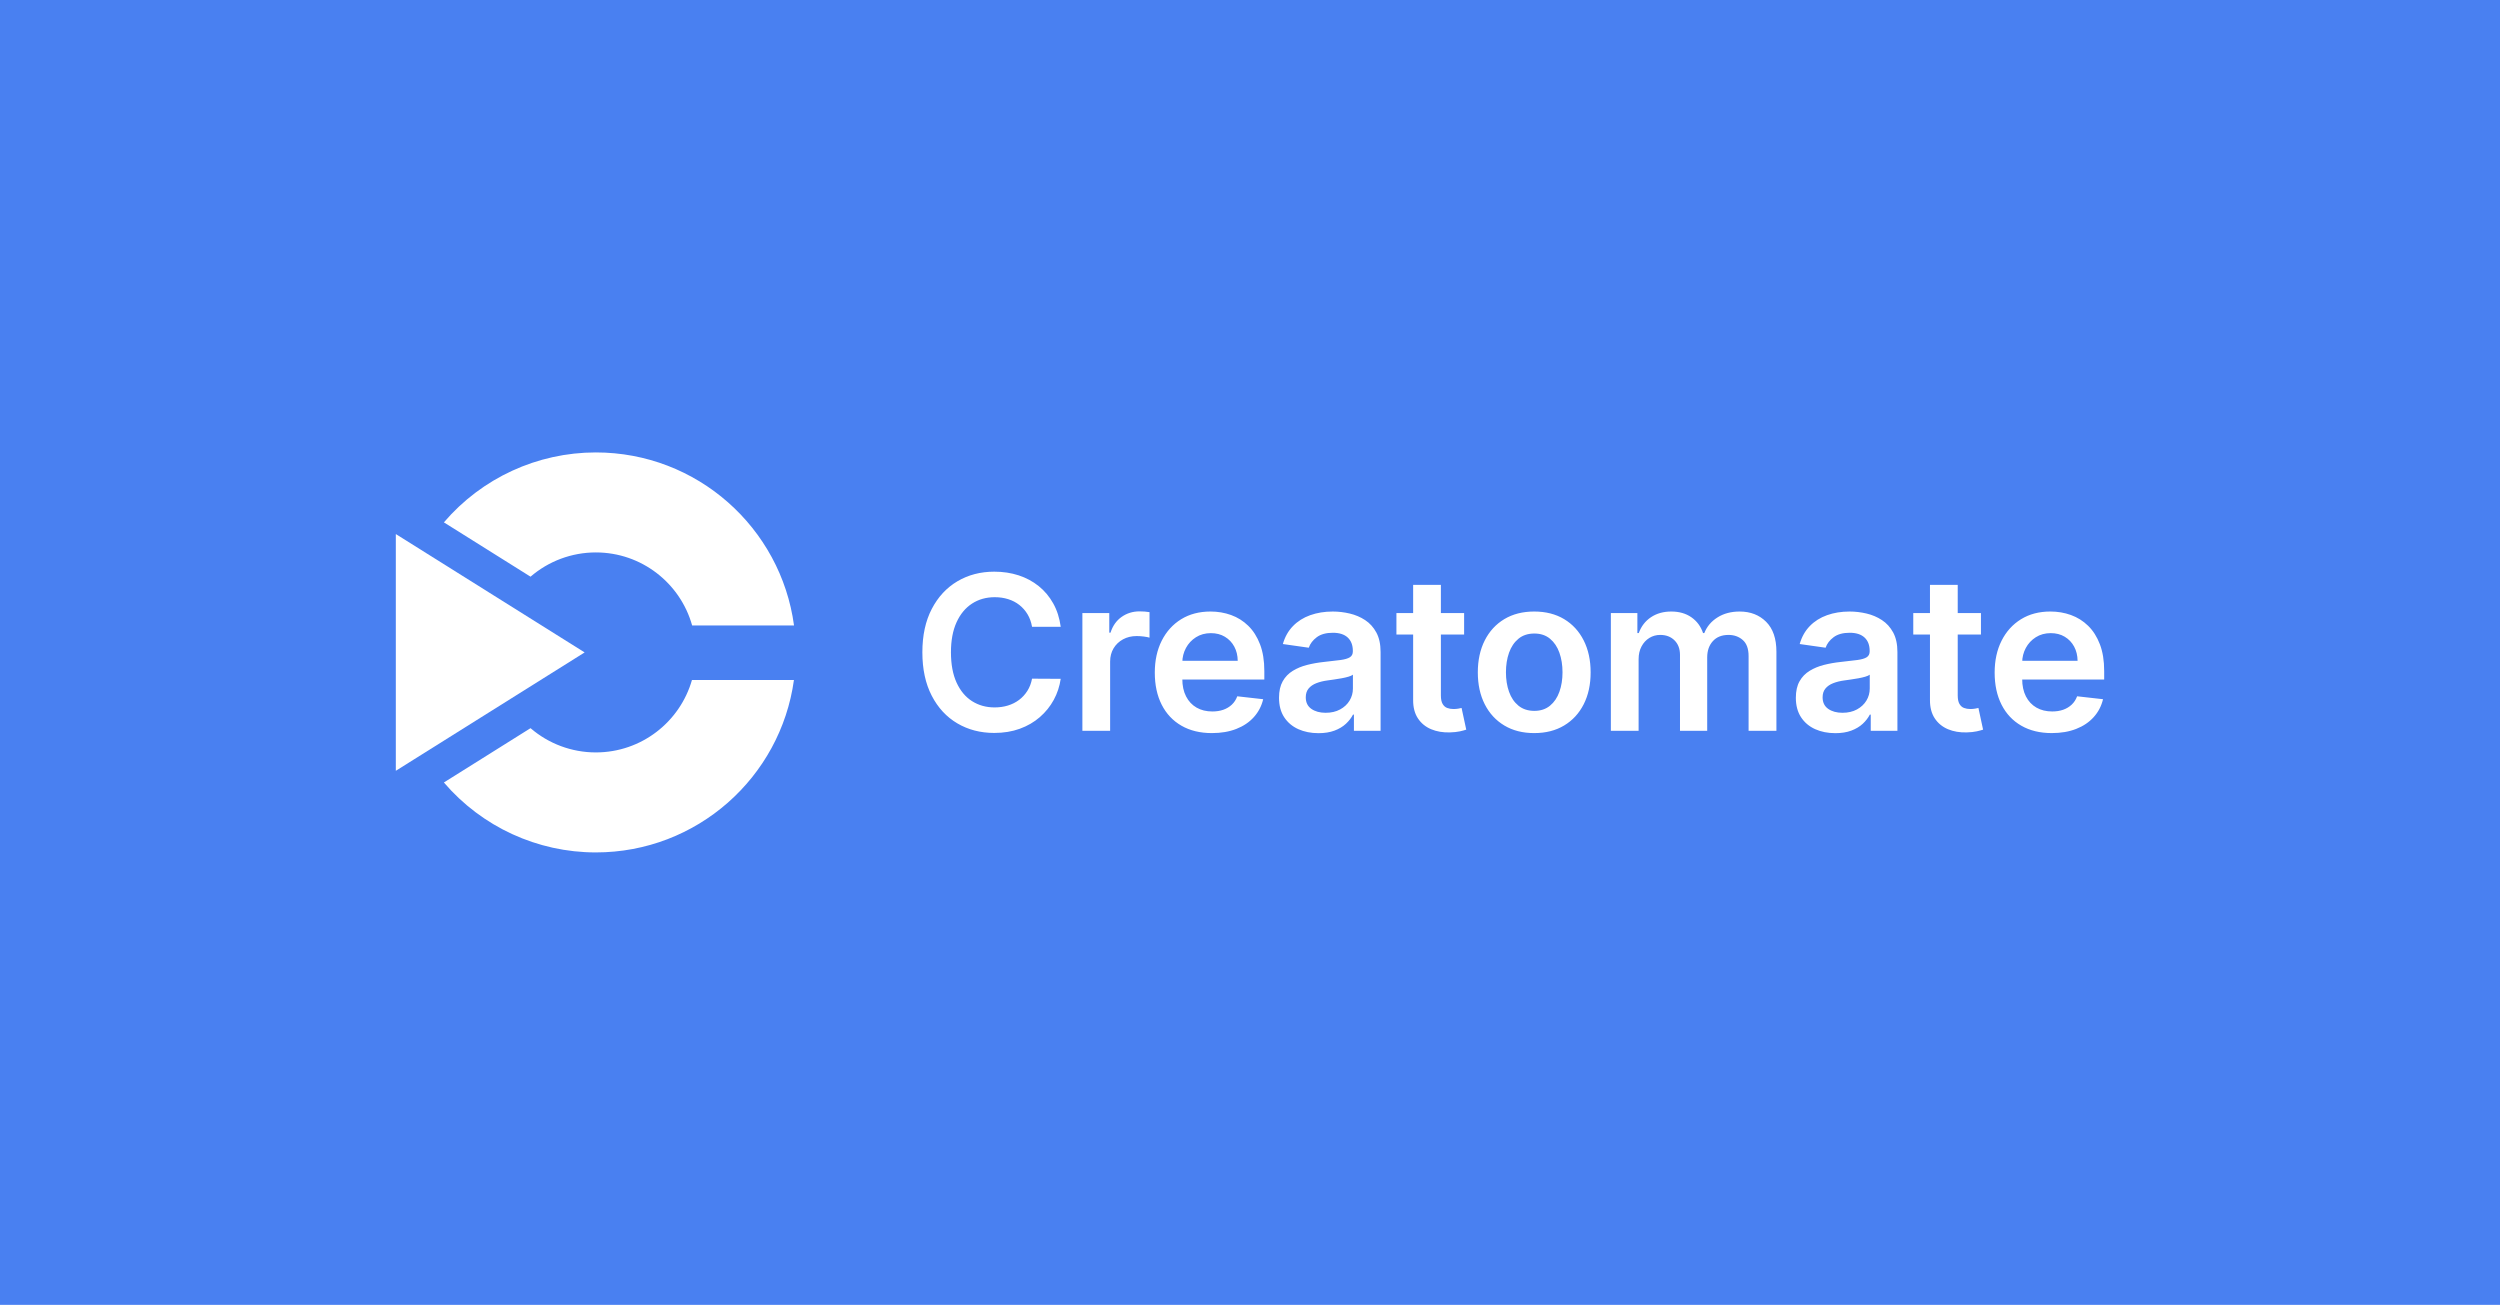 <?xml version="1.0" encoding="UTF-8" standalone="no"?><!DOCTYPE svg PUBLIC "-//W3C//DTD SVG 1.1//EN" "http://www.w3.org/Graphics/SVG/1.1/DTD/svg11.dtd"><svg width="100%" height="100%" viewBox="0 0 433 226" version="1.1" xmlns="http://www.w3.org/2000/svg" xmlns:xlink="http://www.w3.org/1999/xlink" xml:space="preserve" xmlns:serif="http://www.serif.com/" style="fill-rule:evenodd;clip-rule:evenodd;stroke-linejoin:round;stroke-miterlimit:2;"><rect x="0" y="0" width="433" height="226" style="fill:#4980f1;"/><g><path d="M183.714,108.558l-4.964,0c-0.142,-0.813 -0.402,-1.537 -0.783,-2.169c-0.38,-0.632 -0.855,-1.17 -1.421,-1.614c-0.567,-0.442 -1.21,-0.776 -1.931,-1.001c-0.722,-0.226 -1.498,-0.339 -2.329,-0.339c-1.479,-0 -2.789,0.369 -3.93,1.108c-1.142,0.74 -2.036,1.82 -2.683,3.239c-0.646,1.422 -0.969,3.154 -0.969,5.198c-0,2.08 0.326,3.83 0.975,5.251c0.652,1.419 1.546,2.491 2.683,3.212c1.138,0.722 2.441,1.083 3.908,1.083c0.816,-0 1.579,-0.109 2.292,-0.326c0.711,-0.216 1.354,-0.538 1.925,-0.962c0.57,-0.427 1.052,-0.947 1.447,-1.568c0.394,-0.619 0.665,-1.327 0.816,-2.124l4.964,0.027c-0.186,1.292 -0.586,2.506 -1.2,3.639c-0.615,1.132 -1.42,2.13 -2.41,2.991c-0.991,0.864 -2.15,1.538 -3.477,2.019c-1.328,0.483 -2.802,0.724 -4.422,0.724c-2.39,-0 -4.523,-0.554 -6.399,-1.66c-1.876,-1.107 -3.355,-2.703 -4.433,-4.792c-1.08,-2.088 -1.62,-4.594 -1.62,-7.514c-0,-2.93 0.544,-5.436 1.633,-7.52c1.087,-2.084 2.57,-3.681 4.446,-4.785c1.877,-1.107 4.002,-1.66 6.373,-1.66c1.513,-0 2.921,0.212 4.223,0.636c1.299,0.425 2.46,1.048 3.477,1.866c1.017,0.818 1.856,1.819 2.515,3c0.66,1.181 1.091,2.528 1.294,4.041Zm3.755,18.016l0,-20.39l4.658,-0l0,3.398l0.214,-0c0.372,-1.177 1.011,-2.086 1.918,-2.729c0.908,-0.641 1.944,-0.963 3.112,-0.963c0.267,0 0.564,0.011 0.897,0.033c0.332,0.024 0.608,0.057 0.829,0.101l-0,4.42c-0.204,-0.07 -0.523,-0.134 -0.963,-0.193c-0.437,-0.057 -0.859,-0.085 -1.266,-0.085c-0.877,-0 -1.662,0.188 -2.357,0.564c-0.696,0.376 -1.24,0.897 -1.64,1.559c-0.398,0.665 -0.597,1.43 -0.597,2.296l-0,11.989l-4.805,-0Zm22.444,0.398c-2.043,-0 -3.807,-0.427 -5.29,-1.282c-1.481,-0.852 -2.622,-2.066 -3.418,-3.636c-0.796,-1.571 -1.194,-3.423 -1.194,-5.555c-0,-2.099 0.4,-3.941 1.2,-5.531c0.803,-1.587 1.923,-2.827 3.366,-3.717c1.443,-0.888 3.138,-1.334 5.084,-1.334c1.258,-0 2.445,0.201 3.565,0.605c1.12,0.403 2.11,1.024 2.974,1.866c0.862,0.84 1.542,1.909 2.038,3.206c0.495,1.294 0.744,2.838 0.744,4.625l-0,1.474l-16.714,0l-0,-3.239l12.106,0c-0.009,-0.92 -0.208,-1.743 -0.597,-2.462c-0.389,-0.722 -0.931,-1.29 -1.627,-1.706c-0.693,-0.418 -1.502,-0.625 -2.421,-0.625c-0.984,-0 -1.845,0.238 -2.589,0.71c-0.744,0.475 -1.321,1.094 -1.732,1.859c-0.413,0.766 -0.623,1.603 -0.632,2.515l-0,2.828c-0,1.187 0.216,2.202 0.652,3.046c0.433,0.846 1.038,1.491 1.817,1.94c0.778,0.446 1.69,0.669 2.736,0.669c0.7,-0 1.332,-0.098 1.898,-0.297c0.566,-0.199 1.058,-0.495 1.474,-0.884c0.415,-0.389 0.73,-0.872 0.942,-1.448l4.488,0.506c-0.284,1.185 -0.822,2.219 -1.614,3.098c-0.792,0.882 -1.804,1.564 -3.033,2.045c-1.231,0.483 -2.638,0.724 -4.223,0.724Zm18.437,0.013c-1.292,0 -2.453,-0.232 -3.485,-0.695c-1.03,-0.466 -1.844,-1.155 -2.443,-2.065c-0.597,-0.912 -0.895,-2.036 -0.895,-3.372c0,-1.15 0.213,-2.102 0.637,-2.854c0.424,-0.752 1.004,-1.356 1.738,-1.806c0.735,-0.451 1.566,-0.794 2.491,-1.03c0.923,-0.234 1.883,-0.405 2.874,-0.51c1.194,-0.124 2.163,-0.236 2.906,-0.339c0.744,-0.102 1.286,-0.26 1.627,-0.479c0.341,-0.216 0.512,-0.555 0.512,-1.014l-0,-0.079c-0,-1.002 -0.298,-1.776 -0.89,-2.325c-0.593,-0.549 -1.448,-0.822 -2.563,-0.822c-1.177,0 -2.108,0.256 -2.795,0.77c-0.685,0.514 -1.148,1.119 -1.387,1.819l-4.487,-0.638c0.354,-1.238 0.938,-2.277 1.754,-3.112c0.813,-0.838 1.808,-1.465 2.985,-1.885c1.179,-0.42 2.48,-0.632 3.904,-0.632c0.981,-0 1.961,0.116 2.934,0.345c0.973,0.23 1.864,0.608 2.668,1.135c0.805,0.527 1.455,1.242 1.944,2.146c0.492,0.901 0.737,2.029 0.737,3.385l0,13.646l-4.618,-0l-0,-2.801l-0.16,-0c-0.293,0.566 -0.702,1.095 -1.229,1.587c-0.527,0.49 -1.185,0.884 -1.977,1.181c-0.792,0.295 -1.719,0.444 -2.782,0.444Zm1.249,-3.53c0.965,0 1.8,-0.194 2.508,-0.579c0.709,-0.385 1.256,-0.895 1.641,-1.533c0.385,-0.636 0.577,-1.332 0.577,-2.084l-0,-2.404c-0.151,0.125 -0.405,0.241 -0.763,0.346c-0.359,0.107 -0.759,0.199 -1.203,0.28c-0.442,0.079 -0.879,0.151 -1.314,0.212c-0.433,0.061 -0.809,0.116 -1.129,0.16c-0.717,0.096 -1.358,0.256 -1.924,0.476c-0.567,0.221 -1.013,0.53 -1.341,0.923c-0.328,0.394 -0.492,0.901 -0.492,1.52c0,0.886 0.324,1.555 0.969,2.005c0.647,0.451 1.47,0.678 2.471,0.678Zm23.986,-17.271l-0,3.717l-11.724,0l-0,-3.717l11.724,-0Zm-8.829,-4.886l4.805,0l-0,19.144c-0,0.645 0.1,1.139 0.299,1.478c0.199,0.341 0.462,0.573 0.79,0.698c0.328,0.124 0.691,0.186 1.089,0.186c0.3,-0 0.577,-0.022 0.829,-0.066c0.251,-0.046 0.444,-0.085 0.577,-0.12l0.809,3.757c-0.256,0.087 -0.621,0.186 -1.093,0.293c-0.475,0.105 -1.052,0.166 -1.734,0.186c-1.203,0.035 -2.288,-0.149 -3.252,-0.551c-0.965,-0.405 -1.728,-1.03 -2.29,-1.879c-0.562,-0.85 -0.837,-1.911 -0.829,-3.186l0,-19.94Zm20.972,25.674c-1.992,-0 -3.717,-0.437 -5.178,-1.314c-1.461,-0.875 -2.592,-2.102 -3.392,-3.677c-0.8,-1.576 -1.201,-3.415 -1.201,-5.524c0,-2.106 0.401,-3.951 1.201,-5.535c0.8,-1.583 1.931,-2.814 3.392,-3.691c1.461,-0.875 3.186,-1.314 5.178,-1.314c1.99,-0 3.716,0.439 5.177,1.314c1.461,0.877 2.591,2.108 3.392,3.691c0.8,1.584 1.2,3.429 1.2,5.535c0,2.109 -0.4,3.948 -1.2,5.524c-0.801,1.575 -1.931,2.802 -3.392,3.677c-1.461,0.877 -3.187,1.314 -5.177,1.314Zm0.027,-3.849c1.078,0 1.981,-0.3 2.707,-0.897c0.726,-0.597 1.268,-1.399 1.627,-2.41c0.359,-1.008 0.538,-2.132 0.538,-3.372c-0,-1.246 -0.179,-2.377 -0.538,-3.392c-0.359,-1.012 -0.901,-1.819 -1.627,-2.423c-0.726,-0.601 -1.629,-0.901 -2.707,-0.901c-1.107,0 -2.025,0.3 -2.756,0.901c-0.73,0.604 -1.275,1.411 -1.633,2.423c-0.359,1.015 -0.536,2.146 -0.536,3.392c-0,1.24 0.177,2.364 0.536,3.372c0.358,1.011 0.903,1.813 1.633,2.41c0.731,0.597 1.649,0.897 2.756,0.897Zm13.245,3.451l0,-20.39l4.593,-0l-0,3.464l0.238,-0c0.427,-1.168 1.129,-2.082 2.111,-2.741c0.984,-0.66 2.156,-0.99 3.518,-0.99c1.38,-0 2.548,0.334 3.499,1.004c0.952,0.666 1.621,1.576 2.01,2.727l0.214,-0c0.451,-1.133 1.214,-2.039 2.29,-2.714c1.074,-0.678 2.351,-1.017 3.829,-1.017c1.877,-0 3.407,0.595 4.593,1.78c1.187,1.185 1.78,2.915 1.78,5.189l-0,13.688l-4.82,-0l-0,-12.944c-0,-1.264 -0.337,-2.191 -1.008,-2.78c-0.674,-0.59 -1.496,-0.883 -2.469,-0.883c-1.159,-0 -2.065,0.361 -2.716,1.082c-0.65,0.72 -0.976,1.656 -0.976,2.808l0,12.717l-4.712,-0l-0,-13.143c-0,-1.052 -0.317,-1.894 -0.95,-2.522c-0.632,-0.627 -1.458,-0.942 -2.475,-0.942c-0.691,-0 -1.319,0.175 -1.885,0.525c-0.567,0.35 -1.017,0.839 -1.354,1.474c-0.337,0.632 -0.505,1.369 -0.505,2.208l0,12.4l-4.805,-0Zm38.868,0.411c-1.293,0 -2.454,-0.232 -3.486,-0.695c-1.03,-0.466 -1.846,-1.155 -2.443,-2.065c-0.597,-0.912 -0.897,-2.036 -0.897,-3.372c0,-1.15 0.213,-2.102 0.639,-2.854c0.424,-0.752 1.004,-1.356 1.739,-1.806c0.734,-0.451 1.563,-0.794 2.488,-1.03c0.925,-0.234 1.883,-0.405 2.874,-0.51c1.196,-0.124 2.165,-0.236 2.908,-0.339c0.744,-0.102 1.286,-0.26 1.625,-0.479c0.341,-0.216 0.512,-0.555 0.512,-1.014l-0,-0.079c-0,-1.002 -0.295,-1.776 -0.89,-2.325c-0.593,-0.549 -1.446,-0.822 -2.561,-0.822c-1.176,0 -2.108,0.256 -2.795,0.77c-0.686,0.514 -1.148,1.119 -1.386,1.819l-4.488,-0.638c0.355,-1.238 0.938,-2.277 1.752,-3.112c0.813,-0.838 1.811,-1.465 2.987,-1.885c1.177,-0.42 2.478,-0.632 3.904,-0.632c0.982,-0 1.959,0.116 2.932,0.345c0.974,0.23 1.864,0.608 2.668,1.135c0.807,0.527 1.455,1.242 1.947,2.146c0.49,0.901 0.737,2.029 0.737,3.385l-0,13.646l-4.621,-0l-0,-2.801l-0.16,-0c-0.291,0.566 -0.7,1.095 -1.227,1.587c-0.527,0.49 -1.185,0.884 -1.979,1.181c-0.791,0.295 -1.719,0.444 -2.779,0.444Zm1.246,-3.53c0.965,0 1.802,-0.194 2.509,-0.579c0.708,-0.385 1.255,-0.895 1.64,-1.533c0.385,-0.636 0.577,-1.332 0.577,-2.084l0,-2.404c-0.151,0.125 -0.405,0.241 -0.763,0.346c-0.359,0.107 -0.759,0.199 -1.201,0.28c-0.444,0.079 -0.881,0.151 -1.314,0.212c-0.433,0.061 -0.809,0.116 -1.128,0.16c-0.718,0.096 -1.359,0.256 -1.925,0.476c-0.566,0.221 -1.015,0.53 -1.34,0.923c-0.329,0.394 -0.493,0.901 -0.493,1.52c0,0.886 0.324,1.555 0.969,2.005c0.645,0.451 1.47,0.678 2.469,0.678Zm23.986,-17.271l-0,3.717l-11.722,0l0,-3.717l11.722,-0Zm-8.829,-4.886l4.807,0l0,19.144c0,0.645 0.099,1.139 0.298,1.478c0.199,0.341 0.463,0.573 0.791,0.698c0.326,0.124 0.689,0.186 1.087,0.186c0.302,-0 0.577,-0.022 0.831,-0.066c0.252,-0.046 0.444,-0.085 0.577,-0.12l0.81,3.757c-0.256,0.087 -0.622,0.186 -1.096,0.293c-0.472,0.105 -1.05,0.166 -1.732,0.186c-1.203,0.035 -2.288,-0.149 -3.252,-0.551c-0.964,-0.405 -1.728,-1.03 -2.29,-1.879c-0.562,-0.85 -0.839,-1.911 -0.831,-3.186l0,-19.94Zm21.106,25.674c-2.045,-0 -3.807,-0.427 -5.29,-1.282c-1.483,-0.852 -2.622,-2.066 -3.418,-3.636c-0.798,-1.571 -1.196,-3.423 -1.196,-5.555c-0,-2.099 0.4,-3.941 1.202,-5.531c0.801,-1.587 1.923,-2.827 3.366,-3.717c1.441,-0.888 3.136,-1.334 5.084,-1.334c1.256,-0 2.443,0.201 3.563,0.605c1.119,0.403 2.112,1.024 2.974,1.866c0.864,0.84 1.542,1.909 2.038,3.206c0.497,1.294 0.744,2.838 0.744,4.625l-0,1.474l-16.715,0l0,-3.239l12.109,0c-0.011,-0.92 -0.21,-1.743 -0.599,-2.462c-0.389,-0.722 -0.932,-1.29 -1.625,-1.706c-0.695,-0.418 -1.502,-0.625 -2.423,-0.625c-0.982,-0 -1.846,0.238 -2.589,0.71c-0.744,0.475 -1.321,1.094 -1.732,1.859c-0.411,0.766 -0.621,1.603 -0.63,2.515l-0,2.828c-0,1.187 0.216,2.202 0.649,3.046c0.433,0.846 1.041,1.491 1.82,1.94c0.778,0.446 1.69,0.669 2.733,0.669c0.7,-0 1.332,-0.098 1.899,-0.297c0.566,-0.199 1.058,-0.495 1.474,-0.884c0.415,-0.389 0.73,-0.872 0.942,-1.448l4.488,0.506c-0.285,1.185 -0.82,2.219 -1.614,3.098c-0.792,0.882 -1.802,1.564 -3.033,2.045c-1.229,0.483 -2.638,0.724 -4.221,0.724Z" style="fill:#fff;fill-rule:nonzero;"/><path d="M91.888,126.119c3.121,2.69 7.127,4.201 11.308,4.201c7.91,0 14.582,-5.303 16.653,-12.546l17.662,-0c-2.327,16.874 -16.804,29.866 -34.315,29.866c-10.125,0 -19.738,-4.431 -26.314,-12.113l15.006,-9.408Z" style="fill:#fff;"/><path d="M76.882,90.473l15.006,9.408c3.121,-2.69 7.127,-4.201 11.308,-4.201c7.947,-0 14.644,5.351 16.682,12.647l17.646,-0c-2.281,-16.92 -16.78,-29.967 -34.328,-29.967c-10.125,-0 -19.738,4.431 -26.314,12.113Z" style="fill:#fff;"/><path d="M101.259,113l-32.703,-20.502l0,41.004l32.703,-20.502Z" style="fill:#fff;"/></g></svg>